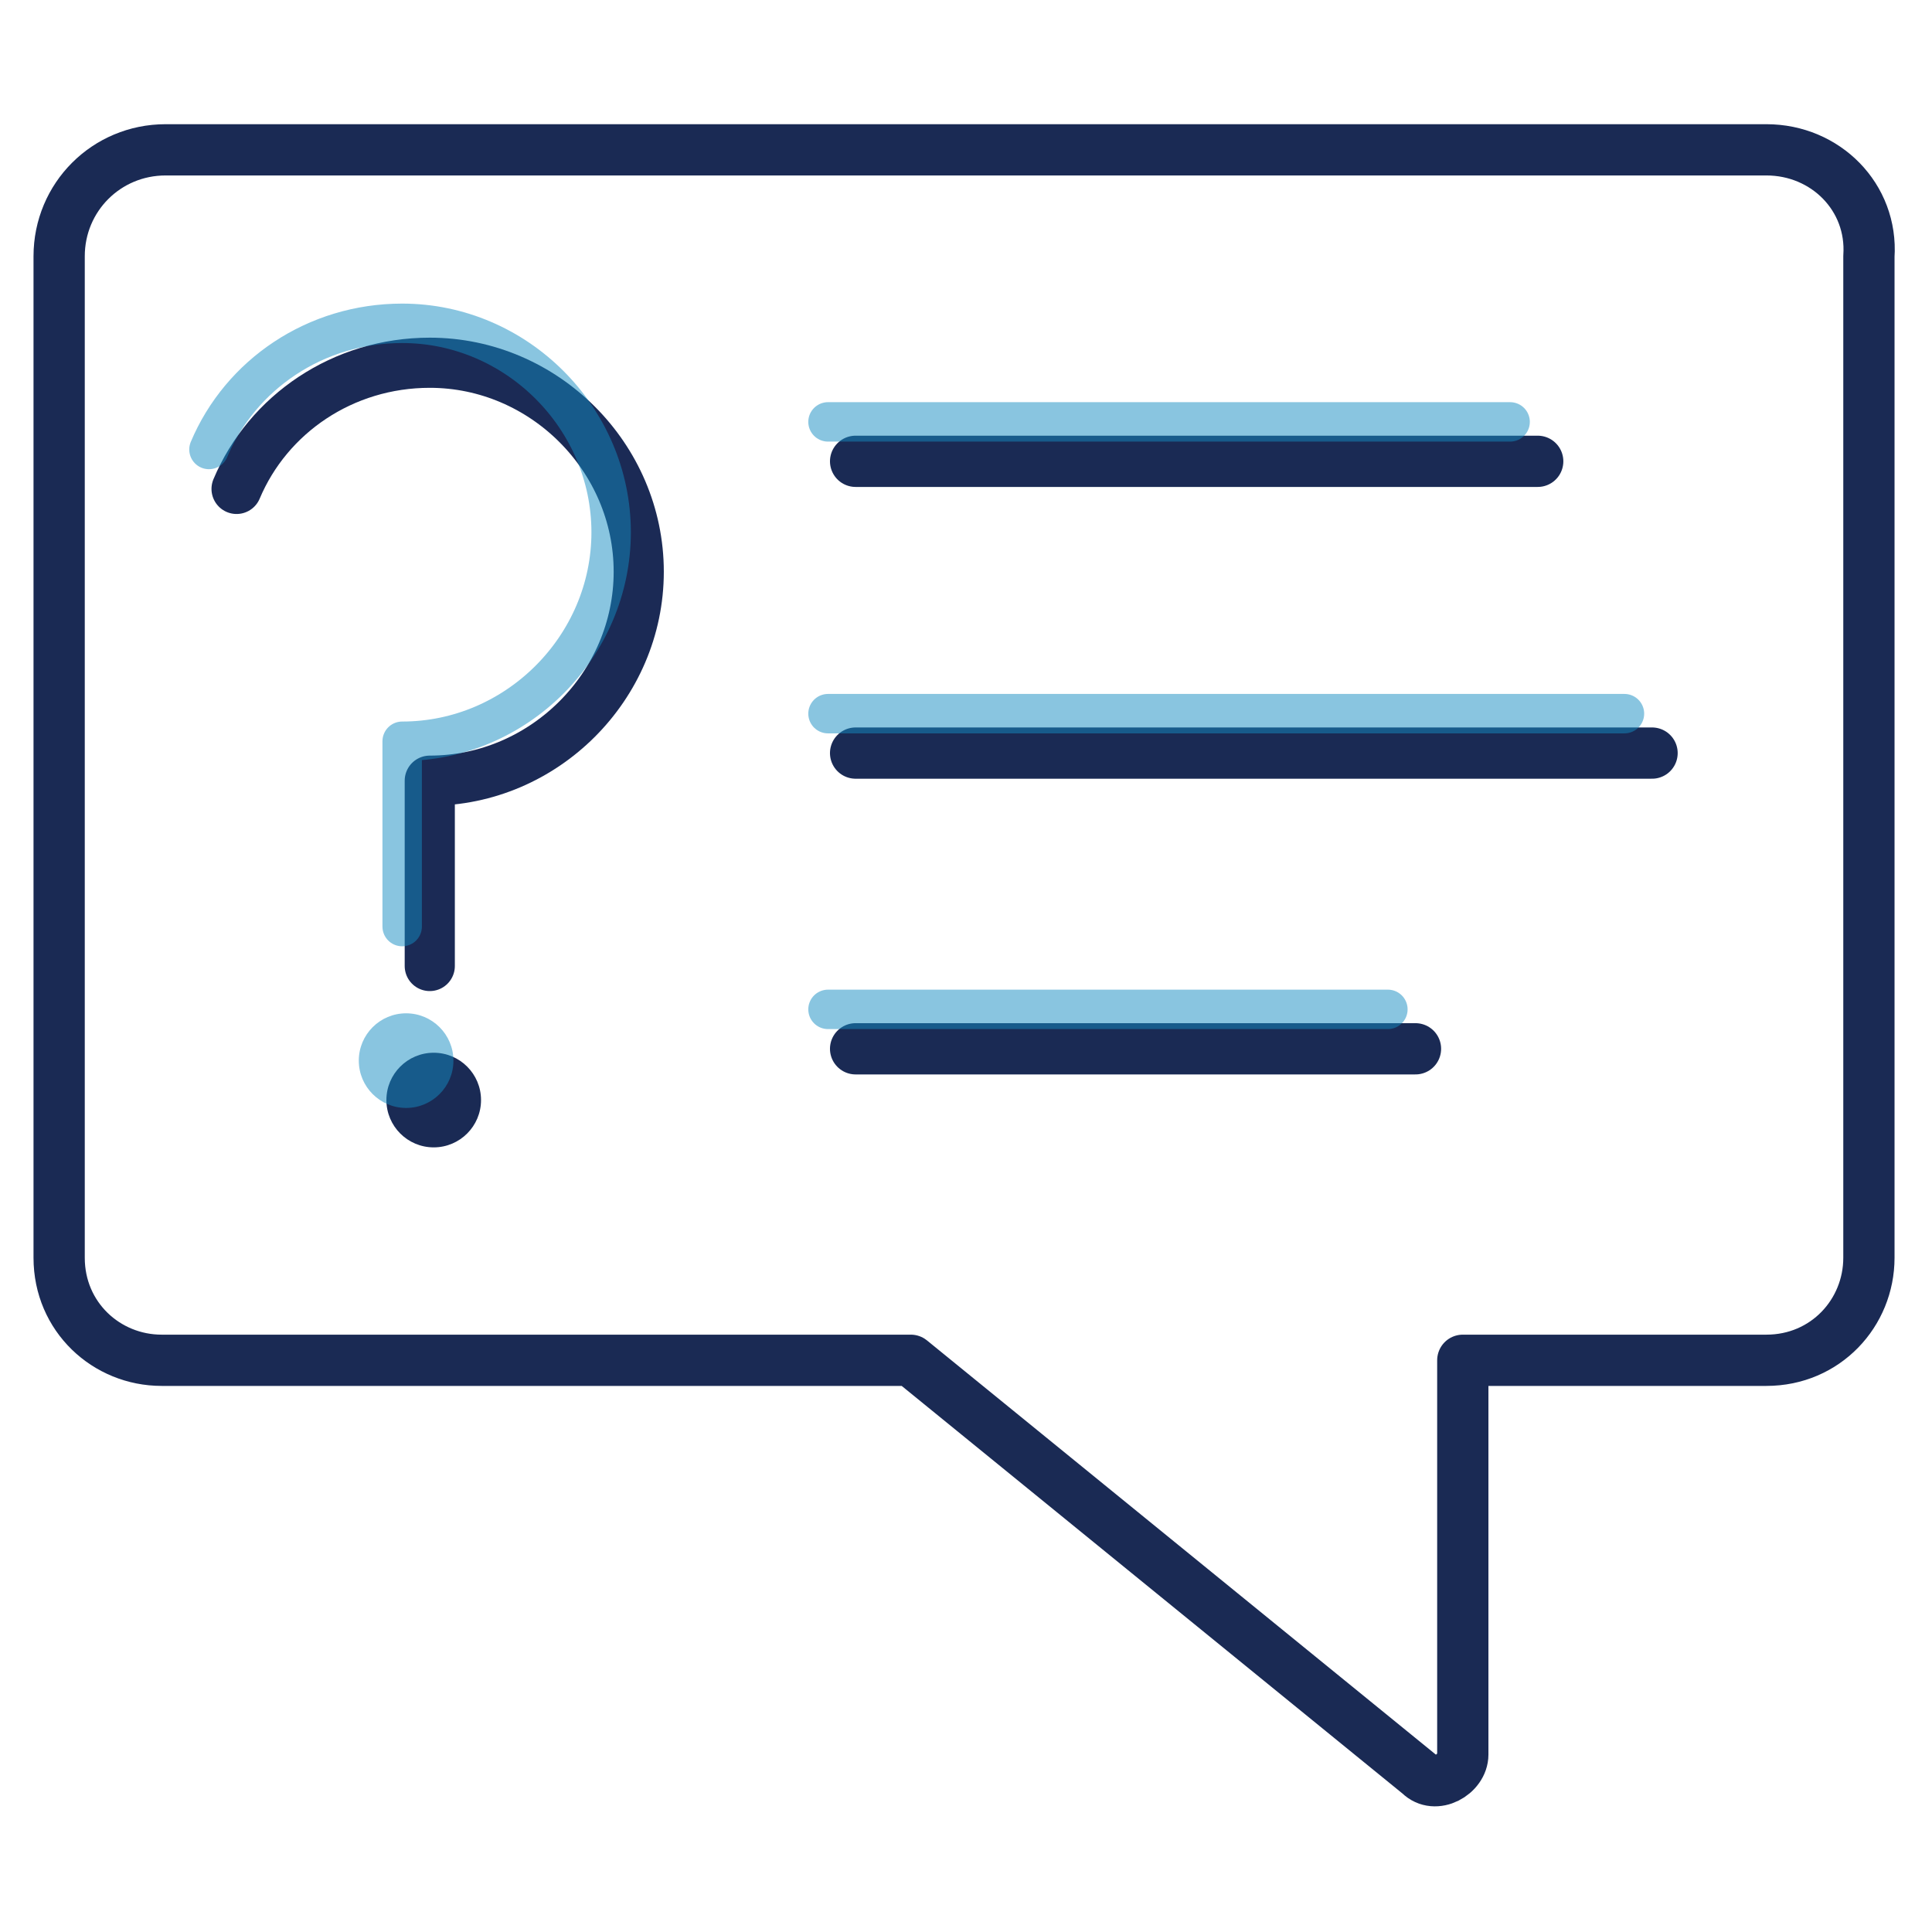 <?xml version="1.0" encoding="utf-8"?>
<!-- Generator: Adobe Illustrator 27.1.1, SVG Export Plug-In . SVG Version: 6.00 Build 0)  -->
<svg version="1.1" id="Layer_1" xmlns="http://www.w3.org/2000/svg" xmlns:xlink="http://www.w3.org/1999/xlink" x="0px" y="0px"
	 viewBox="0 0 49 49" style="enable-background:new 0 0 49 49;" xml:space="preserve">
<style type="text/css">
	.st0{fill:none;stroke:#1A2A54;stroke-width:1.3;stroke-linecap:round;stroke-linejoin:round;stroke-miterlimit:10;}
	.st1{fill:none;stroke:#1B2A55;stroke-width:1.272;stroke-linecap:round;stroke-linejoin:round;stroke-miterlimit:10;}
	.st2{fill:#1A2A54;}
	
		.st3{opacity:0.5;fill:none;stroke:#148DC3;stroke-linecap:round;stroke-linejoin:round;stroke-miterlimit:10;enable-background:new    ;}
	.st4{opacity:0.5;fill:#148DC3;enable-background:new    ;}
</style>
<path class="st0" d="M44.8,3.8H4.2C2.7,3.8,1.5,5,1.5,6.5v25.4c0,1.5,1.2,2.6,2.6,2.6h19L36,45c0.4,0.4,1.1,0,1.1-0.5v-10h7.7
	c1.5,0,2.6-1.2,2.6-2.6V6.5C47.5,5,46.3,3.8,44.8,3.8z"/>
<line class="st0" x1="21.7" y1="11.7" x2="39" y2="11.7"/>
<line class="st0" x1="21.7" y1="19.1" x2="41.9" y2="19.1"/>
<line class="st0" x1="21.7" y1="26.6" x2="35.9" y2="26.6"/>
<path class="st1" d="M6,12.4c0.8-1.9,2.7-3.2,4.9-3.2c2.9,0,5.3,2.4,5.3,5.3s-2.4,5.3-5.3,5.3v4.7"/>
<circle class="st2" cx="11" cy="27.9" r="1.2"/>
<line class="st3" x1="21" y1="10.7" x2="38.3" y2="10.7"/>
<line class="st3" x1="21" y1="18.1" x2="41.2" y2="18.1"/>
<line class="st3" x1="21" y1="25.6" x2="35.2" y2="25.6"/>
<path class="st3" d="M5.3,11.4C6.1,9.5,8,8.2,10.2,8.2c2.9,0,5.3,2.4,5.3,5.3s-2.4,5.3-5.3,5.3v4.7"/>
<circle class="st4" cx="10.3" cy="26.9" r="1.2"/>
</svg>
